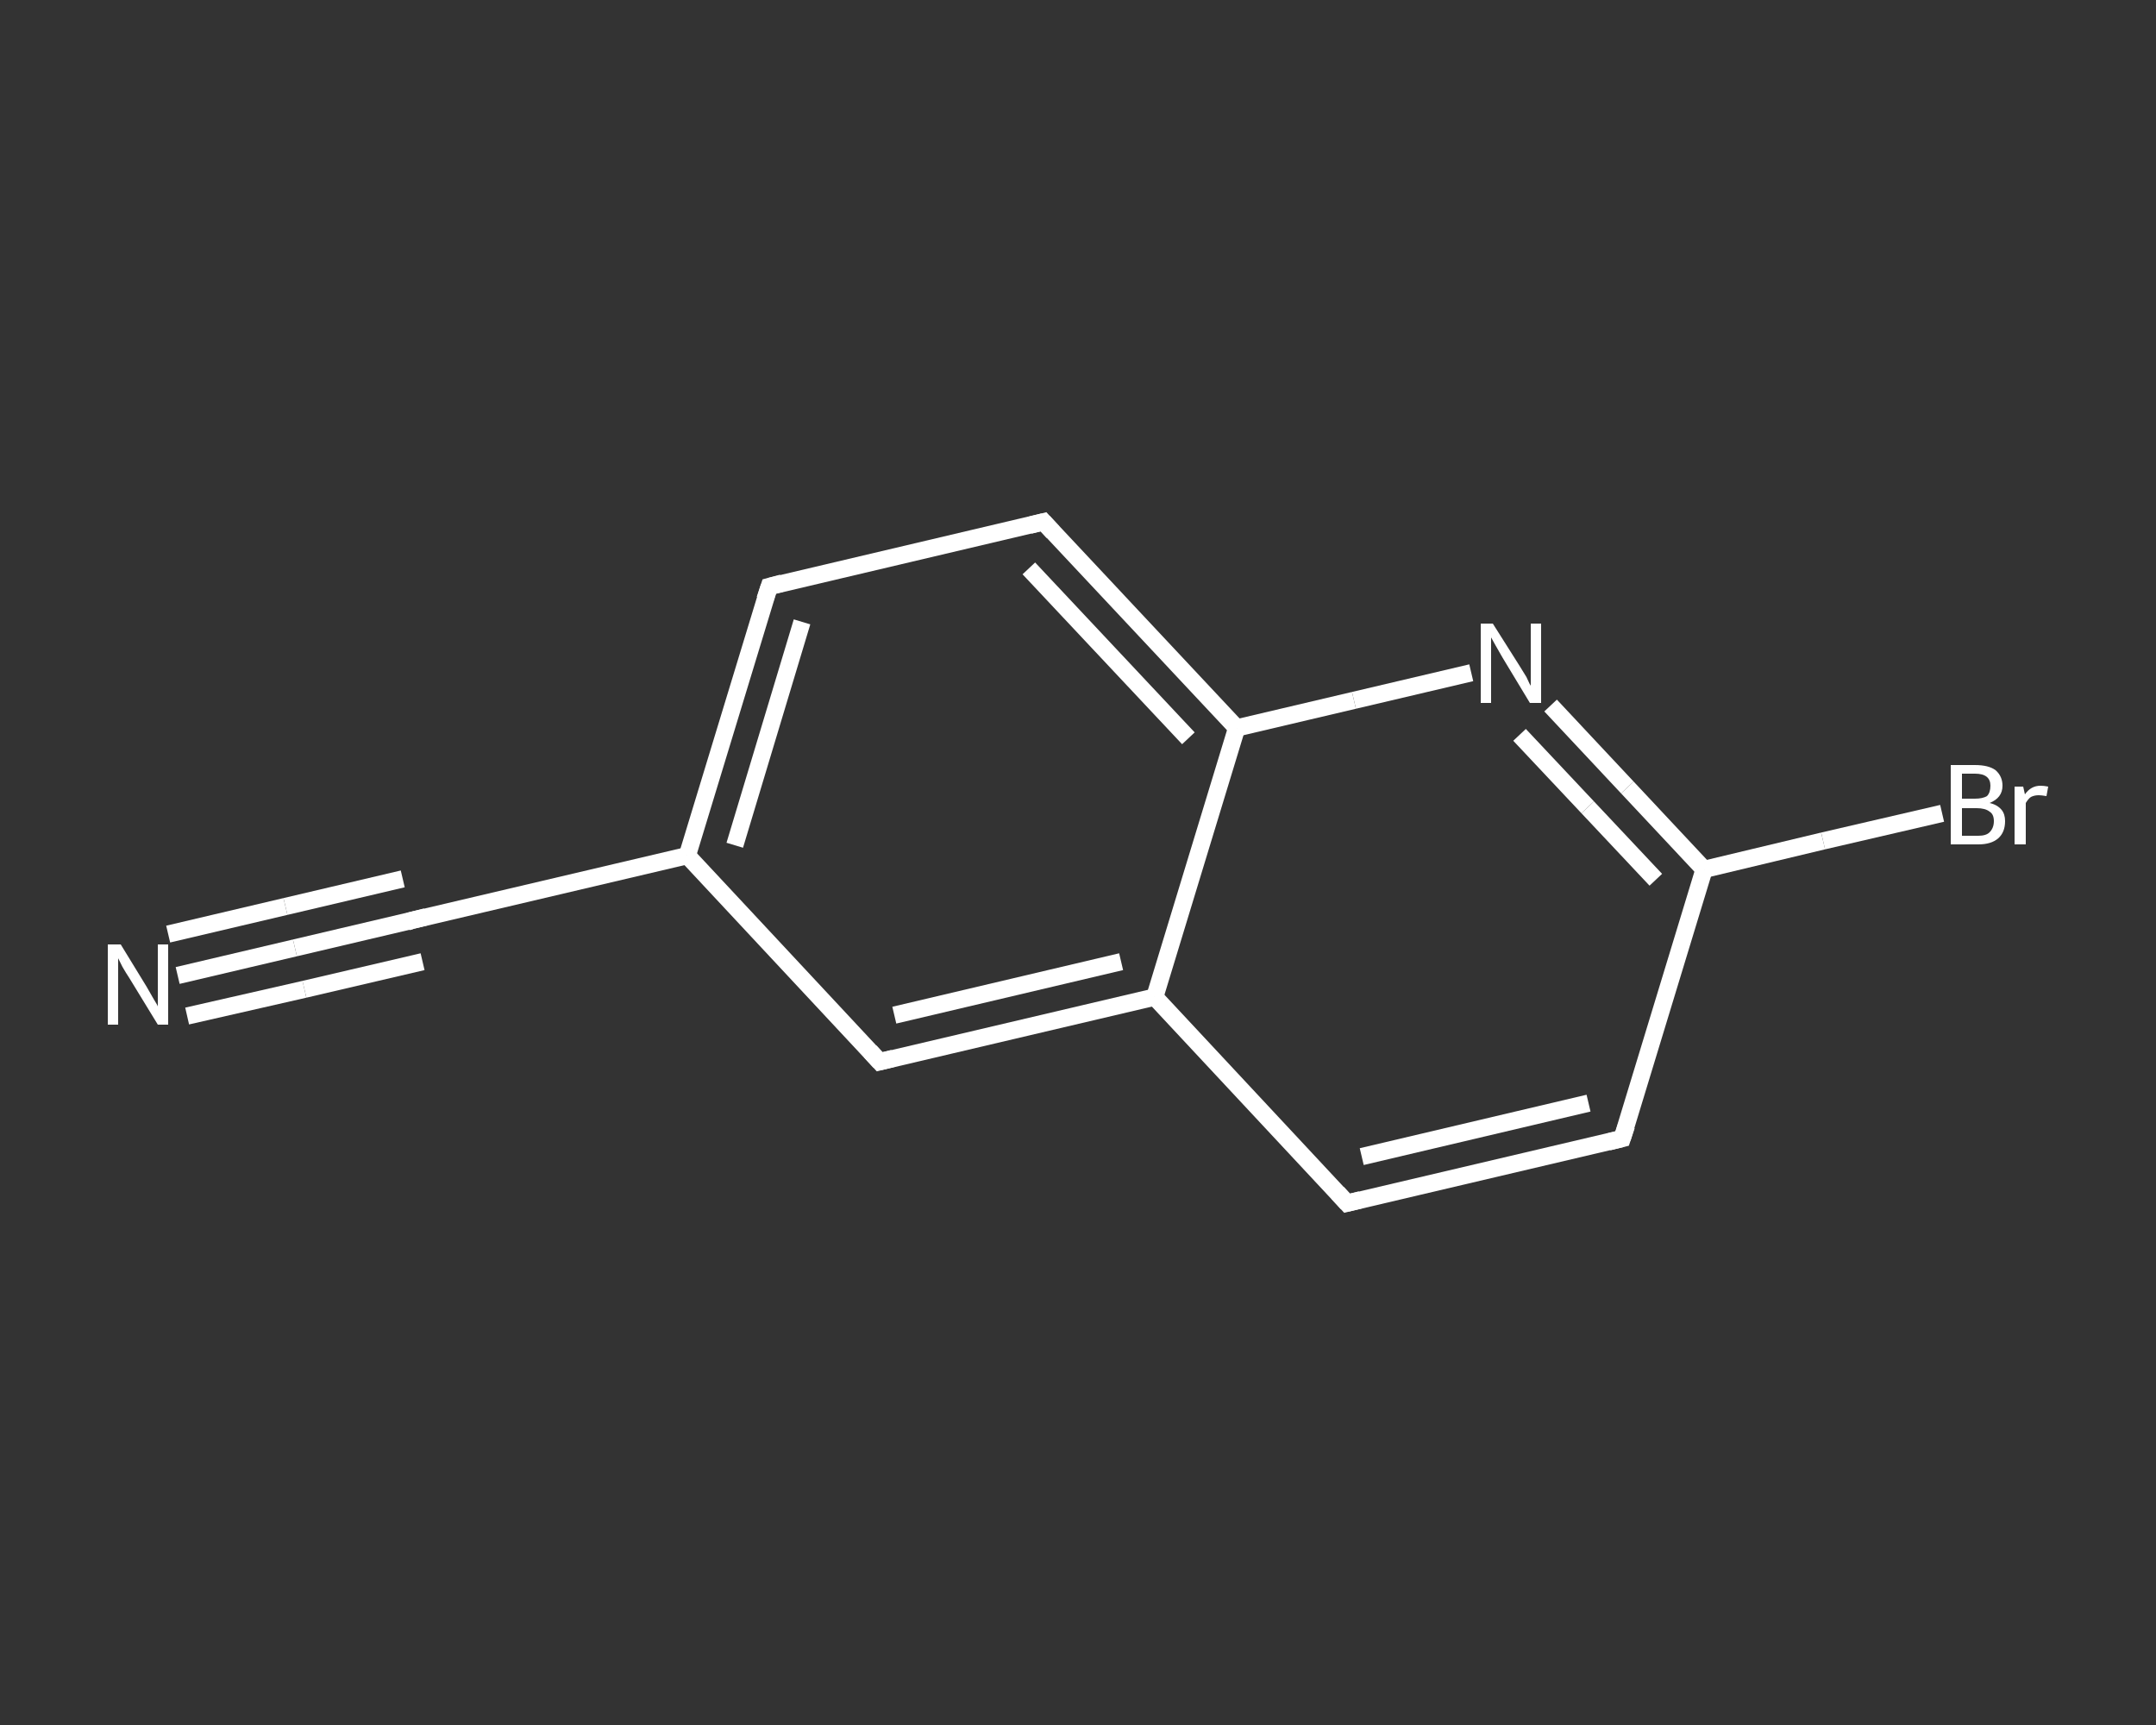 <?xml version='1.0' encoding='iso-8859-1'?>
<svg version='1.1' baseProfile='full'
              xmlns='http://www.w3.org/2000/svg'
                      xmlns:rdkit='http://www.rdkit.org/xml'
                      xmlns:xlink='http://www.w3.org/1999/xlink'
                  xml:space='preserve'
width='250px' height='200px' viewBox='0 0 250 200'>
<rect x="0" y="0" width="250" height="200" fill="#333333" stroke="none"/>
<!-- END OF HEADER -->
<rect style='opacity:1.0;fill:transparent;stroke:none' width='250.0' height='200.0' x='0.0' y='0.0'> </rect>
<path class='bond-0 atom-0 atom-1' d='M 20.6,113.1 L 34.2,109.9' style='fill:none;fill-rule:evenodd;stroke:#FFFFFF;stroke-width:2.0px;stroke-linecap:butt;stroke-linejoin:miter;stroke-opacity:1' />
<path class='bond-0 atom-0 atom-1' d='M 34.2,109.9 L 47.8,106.7' style='fill:none;fill-rule:evenodd;stroke:#FFFFFF;stroke-width:2.0px;stroke-linecap:butt;stroke-linejoin:miter;stroke-opacity:1' />
<path class='bond-0 atom-0 atom-1' d='M 19.5,108.3 L 33.1,105.1' style='fill:none;fill-rule:evenodd;stroke:#FFFFFF;stroke-width:2.0px;stroke-linecap:butt;stroke-linejoin:miter;stroke-opacity:1' />
<path class='bond-0 atom-0 atom-1' d='M 33.1,105.1 L 46.7,101.9' style='fill:none;fill-rule:evenodd;stroke:#FFFFFF;stroke-width:2.0px;stroke-linecap:butt;stroke-linejoin:miter;stroke-opacity:1' />
<path class='bond-0 atom-0 atom-1' d='M 21.7,117.8 L 35.3,114.7' style='fill:none;fill-rule:evenodd;stroke:#FFFFFF;stroke-width:2.0px;stroke-linecap:butt;stroke-linejoin:miter;stroke-opacity:1' />
<path class='bond-0 atom-0 atom-1' d='M 35.3,114.7 L 49.0,111.5' style='fill:none;fill-rule:evenodd;stroke:#FFFFFF;stroke-width:2.0px;stroke-linecap:butt;stroke-linejoin:miter;stroke-opacity:1' />
<path class='bond-1 atom-1 atom-2' d='M 47.8,106.7 L 79.7,99.2' style='fill:none;fill-rule:evenodd;stroke:#FFFFFF;stroke-width:2.0px;stroke-linecap:butt;stroke-linejoin:miter;stroke-opacity:1' />
<path class='bond-2 atom-2 atom-3' d='M 79.7,99.2 L 89.2,68.0' style='fill:none;fill-rule:evenodd;stroke:#FFFFFF;stroke-width:2.0px;stroke-linecap:butt;stroke-linejoin:miter;stroke-opacity:1' />
<path class='bond-2 atom-2 atom-3' d='M 85.2,98.0 L 93.0,72.1' style='fill:none;fill-rule:evenodd;stroke:#FFFFFF;stroke-width:2.0px;stroke-linecap:butt;stroke-linejoin:miter;stroke-opacity:1' />
<path class='bond-3 atom-3 atom-4' d='M 89.2,68.0 L 121.0,60.5' style='fill:none;fill-rule:evenodd;stroke:#FFFFFF;stroke-width:2.0px;stroke-linecap:butt;stroke-linejoin:miter;stroke-opacity:1' />
<path class='bond-4 atom-4 atom-5' d='M 121.0,60.5 L 143.4,84.4' style='fill:none;fill-rule:evenodd;stroke:#FFFFFF;stroke-width:2.0px;stroke-linecap:butt;stroke-linejoin:miter;stroke-opacity:1' />
<path class='bond-4 atom-4 atom-5' d='M 119.3,65.9 L 137.8,85.6' style='fill:none;fill-rule:evenodd;stroke:#FFFFFF;stroke-width:2.0px;stroke-linecap:butt;stroke-linejoin:miter;stroke-opacity:1' />
<path class='bond-5 atom-5 atom-6' d='M 143.4,84.4 L 157.0,81.2' style='fill:none;fill-rule:evenodd;stroke:#FFFFFF;stroke-width:2.0px;stroke-linecap:butt;stroke-linejoin:miter;stroke-opacity:1' />
<path class='bond-5 atom-5 atom-6' d='M 157.0,81.2 L 170.6,78.0' style='fill:none;fill-rule:evenodd;stroke:#FFFFFF;stroke-width:2.0px;stroke-linecap:butt;stroke-linejoin:miter;stroke-opacity:1' />
<path class='bond-6 atom-6 atom-7' d='M 179.8,81.8 L 188.7,91.3' style='fill:none;fill-rule:evenodd;stroke:#FFFFFF;stroke-width:2.0px;stroke-linecap:butt;stroke-linejoin:miter;stroke-opacity:1' />
<path class='bond-6 atom-6 atom-7' d='M 188.7,91.3 L 197.6,100.8' style='fill:none;fill-rule:evenodd;stroke:#FFFFFF;stroke-width:2.0px;stroke-linecap:butt;stroke-linejoin:miter;stroke-opacity:1' />
<path class='bond-6 atom-6 atom-7' d='M 176.2,85.2 L 184.1,93.6' style='fill:none;fill-rule:evenodd;stroke:#FFFFFF;stroke-width:2.0px;stroke-linecap:butt;stroke-linejoin:miter;stroke-opacity:1' />
<path class='bond-6 atom-6 atom-7' d='M 184.1,93.6 L 192.0,102.0' style='fill:none;fill-rule:evenodd;stroke:#FFFFFF;stroke-width:2.0px;stroke-linecap:butt;stroke-linejoin:miter;stroke-opacity:1' />
<path class='bond-7 atom-7 atom-8' d='M 197.6,100.8 L 211.4,97.5' style='fill:none;fill-rule:evenodd;stroke:#FFFFFF;stroke-width:2.0px;stroke-linecap:butt;stroke-linejoin:miter;stroke-opacity:1' />
<path class='bond-7 atom-7 atom-8' d='M 211.4,97.5 L 225.2,94.3' style='fill:none;fill-rule:evenodd;stroke:#FFFFFF;stroke-width:2.0px;stroke-linecap:butt;stroke-linejoin:miter;stroke-opacity:1' />
<path class='bond-8 atom-7 atom-9' d='M 197.6,100.8 L 188.1,132.0' style='fill:none;fill-rule:evenodd;stroke:#FFFFFF;stroke-width:2.0px;stroke-linecap:butt;stroke-linejoin:miter;stroke-opacity:1' />
<path class='bond-9 atom-9 atom-10' d='M 188.1,132.0 L 156.2,139.5' style='fill:none;fill-rule:evenodd;stroke:#FFFFFF;stroke-width:2.0px;stroke-linecap:butt;stroke-linejoin:miter;stroke-opacity:1' />
<path class='bond-9 atom-9 atom-10' d='M 184.2,127.9 L 157.9,134.1' style='fill:none;fill-rule:evenodd;stroke:#FFFFFF;stroke-width:2.0px;stroke-linecap:butt;stroke-linejoin:miter;stroke-opacity:1' />
<path class='bond-10 atom-10 atom-11' d='M 156.2,139.5 L 133.9,115.6' style='fill:none;fill-rule:evenodd;stroke:#FFFFFF;stroke-width:2.0px;stroke-linecap:butt;stroke-linejoin:miter;stroke-opacity:1' />
<path class='bond-11 atom-11 atom-12' d='M 133.9,115.6 L 102.0,123.1' style='fill:none;fill-rule:evenodd;stroke:#FFFFFF;stroke-width:2.0px;stroke-linecap:butt;stroke-linejoin:miter;stroke-opacity:1' />
<path class='bond-11 atom-11 atom-12' d='M 130.0,111.5 L 103.7,117.7' style='fill:none;fill-rule:evenodd;stroke:#FFFFFF;stroke-width:2.0px;stroke-linecap:butt;stroke-linejoin:miter;stroke-opacity:1' />
<path class='bond-12 atom-12 atom-2' d='M 102.0,123.1 L 79.7,99.2' style='fill:none;fill-rule:evenodd;stroke:#FFFFFF;stroke-width:2.0px;stroke-linecap:butt;stroke-linejoin:miter;stroke-opacity:1' />
<path class='bond-13 atom-11 atom-5' d='M 133.9,115.6 L 143.4,84.4' style='fill:none;fill-rule:evenodd;stroke:#FFFFFF;stroke-width:2.0px;stroke-linecap:butt;stroke-linejoin:miter;stroke-opacity:1' />
<path d='M 47.2,106.9 L 47.8,106.7 L 49.4,106.3' style='fill:none;stroke:#FFFFFF;stroke-width:2.0px;stroke-linecap:butt;stroke-linejoin:miter;stroke-opacity:1;' />
<path d='M 88.7,69.5 L 89.2,68.0 L 90.7,67.6' style='fill:none;stroke:#FFFFFF;stroke-width:2.0px;stroke-linecap:butt;stroke-linejoin:miter;stroke-opacity:1;' />
<path d='M 119.4,60.9 L 121.0,60.5 L 122.1,61.7' style='fill:none;stroke:#FFFFFF;stroke-width:2.0px;stroke-linecap:butt;stroke-linejoin:miter;stroke-opacity:1;' />
<path d='M 188.6,130.5 L 188.1,132.0 L 186.5,132.4' style='fill:none;stroke:#FFFFFF;stroke-width:2.0px;stroke-linecap:butt;stroke-linejoin:miter;stroke-opacity:1;' />
<path d='M 157.8,139.1 L 156.2,139.5 L 155.1,138.3' style='fill:none;stroke:#FFFFFF;stroke-width:2.0px;stroke-linecap:butt;stroke-linejoin:miter;stroke-opacity:1;' />
<path d='M 103.6,122.7 L 102.0,123.1 L 100.9,121.9' style='fill:none;stroke:#FFFFFF;stroke-width:2.0px;stroke-linecap:butt;stroke-linejoin:miter;stroke-opacity:1;' />
<path class='atom-0' d='M 14.0 109.5
L 17.0 114.4
Q 17.3 114.9, 17.8 115.8
Q 18.3 116.6, 18.3 116.7
L 18.3 109.5
L 19.5 109.5
L 19.5 118.8
L 18.3 118.8
L 15.0 113.4
Q 14.6 112.8, 14.2 112.1
Q 13.8 111.3, 13.7 111.1
L 13.7 118.8
L 12.5 118.8
L 12.5 109.5
L 14.0 109.5
' fill='#FFFFFF'/>
<path class='atom-6' d='M 173.1 72.3
L 176.2 77.2
Q 176.5 77.7, 177.0 78.5
Q 177.4 79.4, 177.5 79.5
L 177.5 72.3
L 178.7 72.3
L 178.7 81.5
L 177.4 81.5
L 174.2 76.2
Q 173.8 75.5, 173.4 74.8
Q 173.0 74.1, 172.9 73.9
L 172.9 81.5
L 171.7 81.5
L 171.7 72.3
L 173.1 72.3
' fill='#FFFFFF'/>
<path class='atom-8' d='M 230.7 93.1
Q 231.6 93.3, 232.1 93.9
Q 232.5 94.4, 232.5 95.2
Q 232.5 96.5, 231.7 97.2
Q 230.9 97.9, 229.4 97.9
L 226.2 97.9
L 226.2 88.7
L 229.0 88.7
Q 230.6 88.7, 231.4 89.3
Q 232.2 90.0, 232.2 91.1
Q 232.2 92.5, 230.7 93.1
M 227.5 89.7
L 227.5 92.6
L 229.0 92.6
Q 229.9 92.6, 230.4 92.3
Q 230.8 91.9, 230.8 91.1
Q 230.8 89.7, 229.0 89.7
L 227.5 89.7
M 229.4 96.9
Q 230.3 96.9, 230.7 96.5
Q 231.2 96.0, 231.2 95.2
Q 231.2 94.4, 230.7 94.1
Q 230.2 93.7, 229.2 93.7
L 227.5 93.7
L 227.5 96.9
L 229.4 96.9
' fill='#FFFFFF'/>
<path class='atom-8' d='M 234.6 91.2
L 234.8 92.1
Q 235.5 91.1, 236.6 91.1
Q 237.0 91.1, 237.5 91.2
L 237.3 92.3
Q 236.7 92.2, 236.4 92.2
Q 235.9 92.2, 235.5 92.4
Q 235.2 92.6, 234.9 93.1
L 234.9 97.9
L 233.6 97.9
L 233.6 91.2
L 234.6 91.2
' fill='#FFFFFF'/>
</svg>
